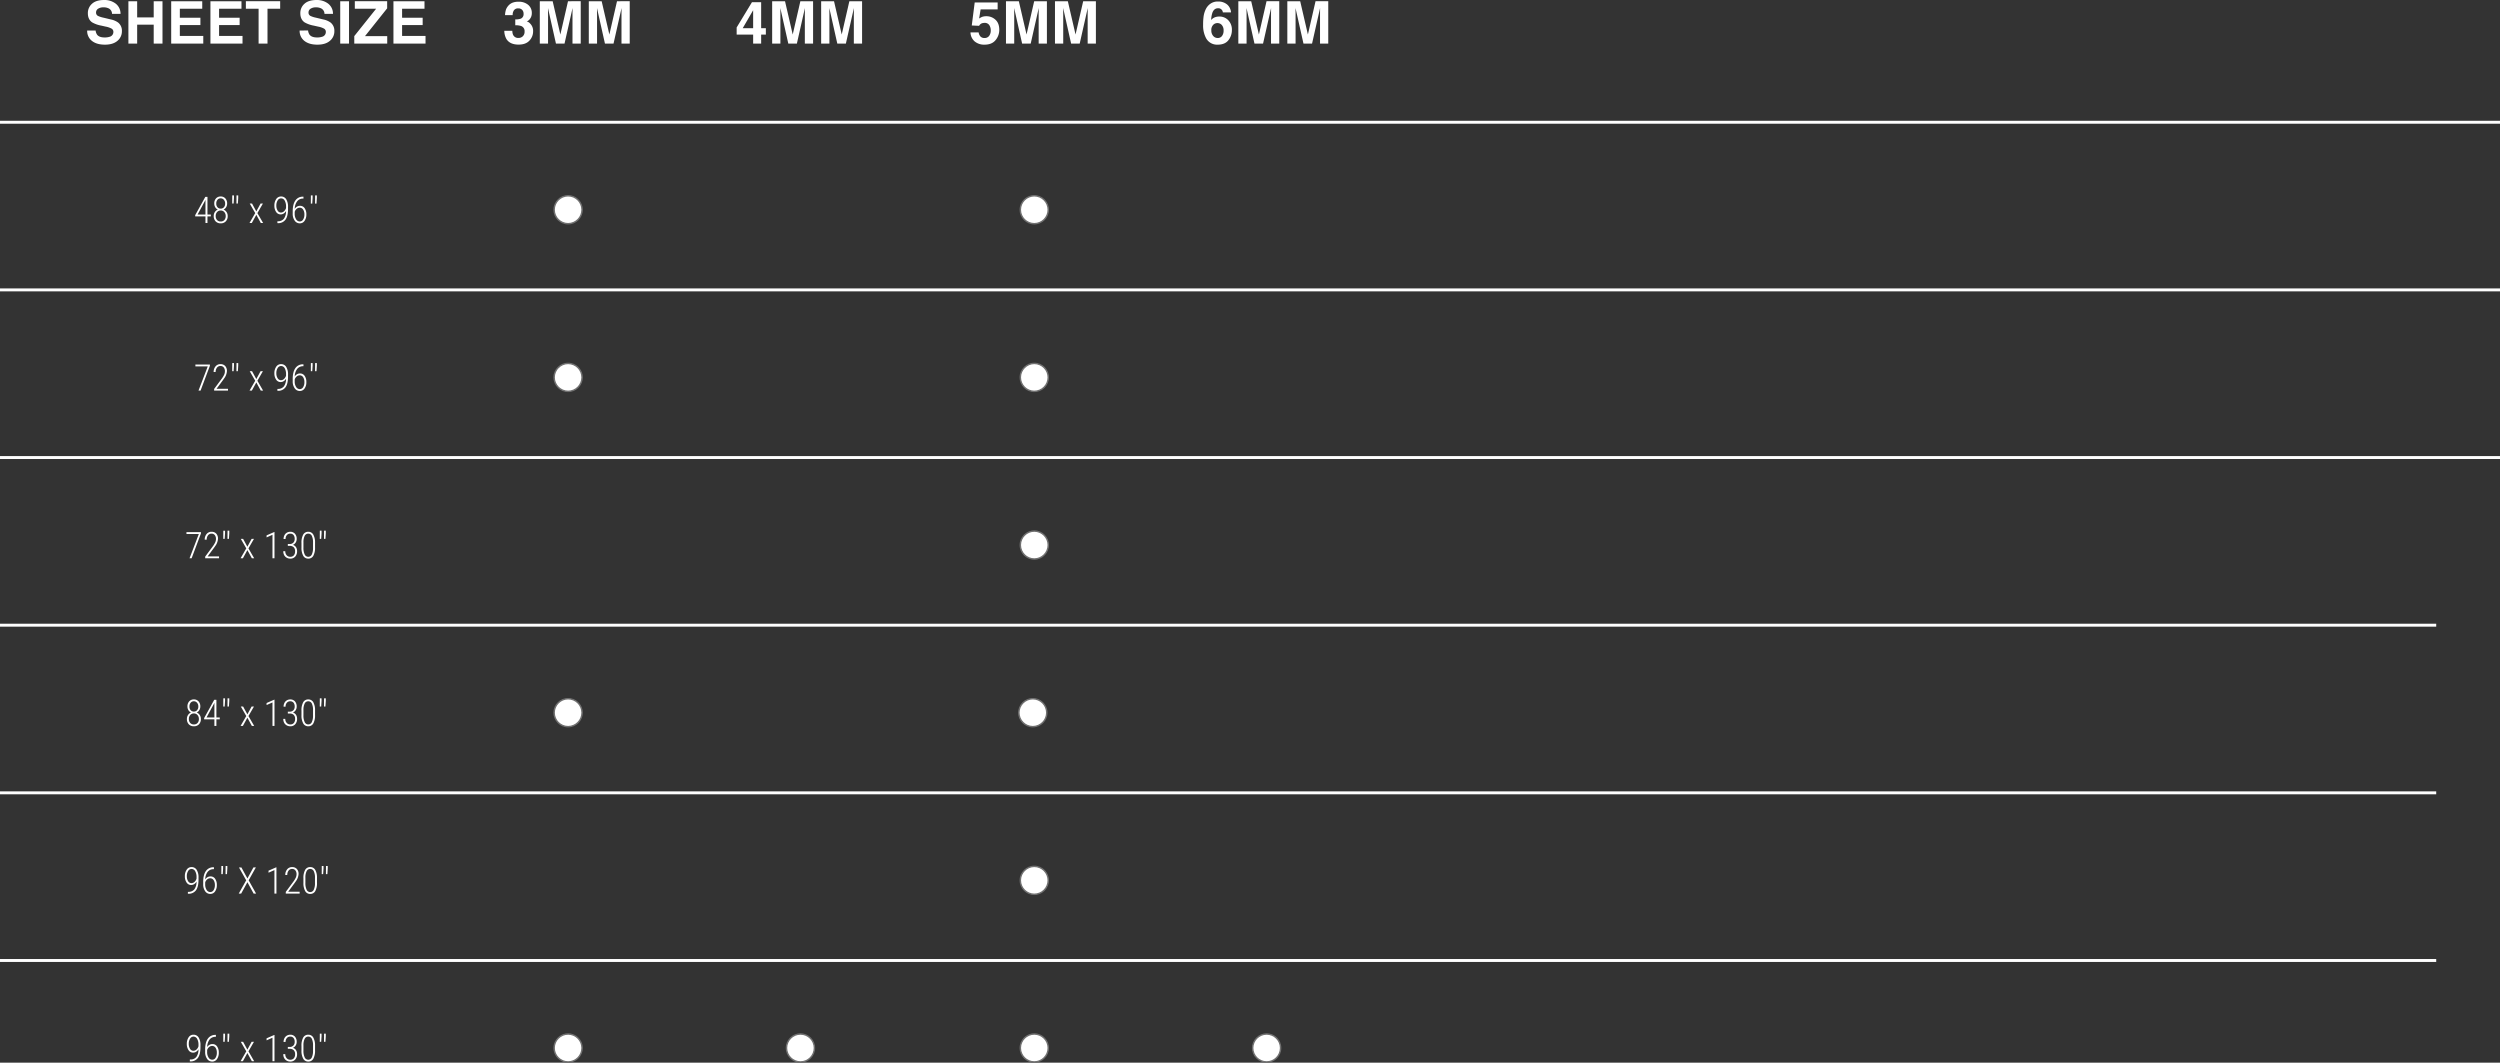 <svg xmlns="http://www.w3.org/2000/svg" width="1700" height="722.629" viewBox="0 0 1700 722.629">
  <rect x="0" y="0" width="1700" height="722.629" fill="#333333" stroke="none"/>
  <g id="Group_826" data-name="Group 826" transform="translate(-109.938 -291.871)">
    <path id="Path_1533" data-name="Path 1533" d="M-109.287-8.887a5.912,5.912,0,0,0,1.074,2.949q1.465,1.777,5.02,1.777a10.593,10.593,0,0,0,3.457-.469,3.341,3.341,0,0,0,2.52-3.34,2.464,2.464,0,0,0-1.25-2.207,13.442,13.442,0,0,0-3.926-1.348l-3.047-.684a19.254,19.254,0,0,1-6.211-2.207q-2.91-1.992-2.91-6.23a8.32,8.32,0,0,1,2.813-6.426q2.813-2.559,8.262-2.559a12.561,12.561,0,0,1,7.764,2.412,8.612,8.612,0,0,1,3.369,7h-5.781a4.13,4.13,0,0,0-2.266-3.691,7.6,7.6,0,0,0-3.5-.723,6.527,6.527,0,0,0-3.711.938,2.985,2.985,0,0,0-1.387,2.617,2.477,2.477,0,0,0,1.367,2.3,16.736,16.736,0,0,0,3.75,1.191l4.961,1.191a12.826,12.826,0,0,1,4.922,2.09,7.039,7.039,0,0,1,2.578,5.879,8.3,8.3,0,0,1-3.018,6.553Q-97.451.742-102.959.742q-5.625,0-8.848-2.568a8.535,8.535,0,0,1-3.223-7.061ZM-87,0V-28.789h5.957v10.977h11.25V-28.789h5.977V0h-5.977V-12.852h-11.25V0Zm50.215-23.691H-52.021v6.113h13.984v5H-52.021v7.4h15.938V0H-57.9V-28.789h21.113Zm26.68,0H-25.342v6.113h13.984v5H-25.342v7.4H-9.4V0H-31.221V-28.789h21.113Zm26.309-5.1v5.1H7.588V0H1.533V-23.691H-7.119v-5.1Zm18.984,19.9A5.912,5.912,0,0,0,36.26-5.937q1.465,1.777,5.02,1.777a10.594,10.594,0,0,0,3.457-.469,3.341,3.341,0,0,0,2.52-3.34,2.464,2.464,0,0,0-1.25-2.207,13.442,13.442,0,0,0-3.926-1.348l-3.047-.684a19.254,19.254,0,0,1-6.211-2.207q-2.91-1.992-2.91-6.23a8.32,8.32,0,0,1,2.813-6.426q2.813-2.559,8.262-2.559a12.561,12.561,0,0,1,7.764,2.412,8.612,8.612,0,0,1,3.369,7H46.338a4.13,4.13,0,0,0-2.266-3.691,7.6,7.6,0,0,0-3.5-.723,6.527,6.527,0,0,0-3.711.938,2.985,2.985,0,0,0-1.387,2.617,2.477,2.477,0,0,0,1.367,2.3,16.736,16.736,0,0,0,3.75,1.191l4.961,1.191a12.826,12.826,0,0,1,4.922,2.09,7.039,7.039,0,0,1,2.578,5.879,8.3,8.3,0,0,1-3.018,6.553Q47.021.742,41.514.742q-5.625,0-8.848-2.568a8.535,8.535,0,0,1-3.223-7.061ZM63.018,0H57.041V-28.789h5.977Zm3.574-5.078L81.455-23.691H66.963v-5.1H88.955v4.824L73.9-5.078h15.1V0h-22.4Zm47.754-18.613H99.111v6.113H113.1v5H99.111v7.4h15.938V0H93.232V-28.789h21.113Z" transform="translate(284.25 321.5)" fill="#fff"/>
    <path id="Path_1534" data-name="Path 1534" d="M-37.92-8.691a6.367,6.367,0,0,0,.547,2.813,3.747,3.747,0,0,0,3.691,2.051A4.091,4.091,0,0,0-30.82-4.951,4.173,4.173,0,0,0-29.6-8.184a3.641,3.641,0,0,0-2.266-3.73,11.5,11.5,0,0,0-4.062-.527v-3.984a10.54,10.54,0,0,0,3.789-.527,3.257,3.257,0,0,0,1.855-3.32,3.711,3.711,0,0,0-.947-2.637A3.466,3.466,0,0,0-33.9-23.926a3.374,3.374,0,0,0-2.9,1.25,5.3,5.3,0,0,0-.889,3.34h-5.2a13.969,13.969,0,0,1,.723-4,9.012,9.012,0,0,1,2.148-3.066,7.485,7.485,0,0,1,2.6-1.523,11.242,11.242,0,0,1,3.691-.527,9.824,9.824,0,0,1,6.553,2.1,6.993,6.993,0,0,1,2.49,5.635A6.229,6.229,0,0,1-26.162-16.5a5.069,5.069,0,0,1-1.953,1.465,4.017,4.017,0,0,1,2.188,1.309A6.988,6.988,0,0,1-23.8-8.34a9.079,9.079,0,0,1-2.49,6.318Q-28.779.7-33.662.7q-6.016,0-8.359-3.926a11.652,11.652,0,0,1-1.367-5.469Zm37.852-20.1H8.584V0H2.979V-19.473q0-.84.02-2.354t.02-2.334L-2.432,0h-5.84l-5.41-24.16q0,.82.02,2.334t.02,2.354V0h-5.605V-28.789h8.75L-5.264-6.152Zm33.32,0H41.9V0H36.3V-19.473q0-.84.02-2.354t.02-2.334L30.889,0h-5.84l-5.41-24.16q0,.82.02,2.334t.02,2.354V0H14.072V-28.789h8.75L28.057-6.152Z" transform="translate(496.25 321.5)" fill="#fff"/>
    <path id="Path_1535" data-name="Path 1535" d="M-23.525-6.094h-3.2V0h-5.449V-6.094H-43.389v-4.863l10.41-17.187h6.25v17.7h3.2Zm-8.652-4.355V-22.676l-7.09,12.227ZM-.068-28.789H8.584V0H2.979V-19.473q0-.84.02-2.354t.02-2.334L-2.432,0h-5.84l-5.41-24.16q0,.82.02,2.334t.02,2.354V0h-5.605V-28.789h8.75L-5.264-6.152Zm33.32,0H41.9V0H36.3V-19.473q0-.84.02-2.354t.02-2.334L30.889,0h-5.84l-5.41-24.16q0,.82.02,2.334t.02,2.354V0H14.072V-28.789h8.75L28.057-6.152Z" transform="translate(654.25 321.5)" fill="#fff"/>
    <path id="Path_1536" data-name="Path 1536" d="M-37.842-7.578a5.372,5.372,0,0,0,1.27,2.8,3.6,3.6,0,0,0,2.734.986,3.69,3.69,0,0,0,3.154-1.455A5.962,5.962,0,0,0-29.6-8.906a6.362,6.362,0,0,0-1.016-3.662,3.557,3.557,0,0,0-3.164-1.494,5.444,5.444,0,0,0-1.758.254A3.494,3.494,0,0,0-37.51-12.07l-5-.234,1.992-15.645h15.605v4.727H-36.494l-1.016,6.191A11.637,11.637,0,0,1-35.5-18.145a8.517,8.517,0,0,1,2.949-.449,8.859,8.859,0,0,1,6.133,2.363Q-23.8-13.867-23.8-9.355a10.786,10.786,0,0,1-2.52,7.012Q-28.838.742-33.857.742A10.013,10.013,0,0,1-40.5-1.426a8.423,8.423,0,0,1-2.891-6.152ZM-.068-28.789H8.584V0H2.979V-19.473q0-.84.02-2.354t.02-2.334L-2.432,0h-5.84l-5.41-24.16q0,.82.02,2.334t.02,2.354V0h-5.605V-28.789h8.75L-5.264-6.152Zm33.32,0H41.9V0H36.3V-19.473q0-.84.02-2.354t.02-2.334L30.889,0h-5.84l-5.41-24.16q0,.82.02,2.334t.02,2.354V0H14.072V-28.789h8.75L28.057-6.152Z" transform="translate(813.25 321.5)" fill="#fff"/>
    <path id="Path_1537" data-name="Path 1537" d="M-37.607-8.965a5.554,5.554,0,0,0,1.23,3.73,3.925,3.925,0,0,0,3.125,1.445,3.471,3.471,0,0,0,2.92-1.4,5.814,5.814,0,0,0,1.064-3.623,5.422,5.422,0,0,0-1.211-3.8,3.876,3.876,0,0,0-2.969-1.318,3.964,3.964,0,0,0-2.52.859A4.864,4.864,0,0,0-37.607-8.965Zm7.832-12.227a2.839,2.839,0,0,0-.527-1.5,3.056,3.056,0,0,0-2.715-1.328q-2.715,0-3.867,3.047a18.907,18.907,0,0,0-.859,4.961,6.247,6.247,0,0,1,2.4-1.8,8.106,8.106,0,0,1,3.125-.566,8.119,8.119,0,0,1,6.182,2.559,9.155,9.155,0,0,1,2.412,6.543,11.044,11.044,0,0,1-2.363,6.992Q-28.35.742-33.33.742A8.452,8.452,0,0,1-41.221-3.73a18.238,18.238,0,0,1-1.973-9.023,41.033,41.033,0,0,1,.273-5.273,16.126,16.126,0,0,1,1.895-6.016,9.693,9.693,0,0,1,3.174-3.3,8.56,8.56,0,0,1,4.7-1.25,9.3,9.3,0,0,1,6.289,2.021,7.687,7.687,0,0,1,2.637,5.381Zm29.707-7.6H8.584V0H2.979V-19.473q0-.84.02-2.354t.02-2.334L-2.432,0h-5.84l-5.41-24.16q0,.82.02,2.334t.02,2.354V0h-5.605V-28.789h8.75L-5.264-6.152Zm33.32,0H41.9V0H36.3V-19.473q0-.84.02-2.354t.02-2.334L30.889,0h-5.84l-5.41-24.16q0,.82.02,2.334t.02,2.354V0H14.072V-28.789h8.75L28.057-6.152Z" transform="translate(971.25 321.5)" fill="#fff"/>
    <path id="Path_1538" data-name="Path 1538" d="M0,0H1700" transform="translate(109.938 375)" fill="none" stroke="#fff" stroke-width="2"/>
    <path id="Path_1517" data-name="Path 1517" d="M0,0H1700" transform="translate(109.938 489)" fill="none" stroke="#fff" stroke-width="2"/>
    <path id="Path_1518" data-name="Path 1518" d="M0,0H1656.625" transform="translate(109.938 831)" fill="none" stroke="#fff" stroke-width="2"/>
    <path id="Path_1516" data-name="Path 1516" d="M0,0H1656.625" transform="translate(109.938 945)" fill="none" stroke="#fff" stroke-width="2"/>
    <path id="Path_1519" data-name="Path 1519" d="M0,0H1656.625" transform="translate(109.938 717)" fill="none" stroke="#fff" stroke-width="2"/>
    <path id="Path_1520" data-name="Path 1520" d="M0,0H1700" transform="translate(109.938 603)" fill="none" stroke="#fff" stroke-width="2"/>
    <path id="Path_1539" data-name="Path 1539" d="M-33.24-5.737h2.283v1.27H-33.24V0h-1.355V-4.468h-6.982v-.867L-34.7-17.773h1.465Zm-6.714,0h5.359v-9.985l-.488.989ZM-19.861-13.2a4.656,4.656,0,0,1-.653,2.435A4.164,4.164,0,0,1-22.29-9.119a4.48,4.48,0,0,1,2.069,1.733,4.848,4.848,0,0,1,.751,2.673,4.983,4.983,0,0,1-1.3,3.6A4.558,4.558,0,0,1-24.219.244,4.58,4.58,0,0,1-27.686-1.1a4.992,4.992,0,0,1-1.294-3.607A4.891,4.891,0,0,1-28.241-7.4a4.451,4.451,0,0,1,2.032-1.721,4.11,4.11,0,0,1-1.764-1.63,4.705,4.705,0,0,1-.641-2.448,5,5,0,0,1,1.2-3.516,4.1,4.1,0,0,1,3.174-1.306A4.093,4.093,0,0,1-21.057-16.7,5.014,5.014,0,0,1-19.861-13.2Zm-.977,8.484A3.871,3.871,0,0,0-21.8-7.428a3.163,3.163,0,0,0-2.441-1.056,3.17,3.17,0,0,0-2.435,1.038,3.871,3.871,0,0,0-.958,2.734,3.827,3.827,0,0,0,.922,2.7,3.227,3.227,0,0,0,2.5,1,3.182,3.182,0,0,0,2.46-1A3.827,3.827,0,0,0-20.837-4.712Zm-.378-8.5a3.762,3.762,0,0,0-.861-2.533,2.73,2.73,0,0,0-2.167-1.007,2.71,2.71,0,0,0-2.179.977,3.841,3.841,0,0,0-.824,2.563,3.6,3.6,0,0,0,.848,2.527,2.806,2.806,0,0,0,2.167.928,2.781,2.781,0,0,0,2.167-.946A3.616,3.616,0,0,0-21.216-13.208Zm6.018-3.833-.244,3.845h-.977l.037-5.554H-15.2Zm2.881,0-.244,3.845h-.989l.049-5.554h1.184ZM-.024-7.874l2.893-5.334h1.6L.72-6.726,4.614,0H3.027L-.012-5.554-3.064,0H-4.651L-.769-6.726-4.5-13.208h1.587ZM20.19-8.105a4.842,4.842,0,0,1-1.6,1.678,3.8,3.8,0,0,1-2.051.6A3.626,3.626,0,0,1,13.452-7.5a7.244,7.244,0,0,1-1.184-4.285,7.6,7.6,0,0,1,1.239-4.474,3.836,3.836,0,0,1,3.29-1.764,3.979,3.979,0,0,1,3.5,1.868,9.5,9.5,0,0,1,1.251,5.31v1.318q0,4.858-1.7,7.233A6.007,6.007,0,0,1,14.685.122h-.366l.012-1.294h.391a4.943,4.943,0,0,0,4.01-1.74A8.53,8.53,0,0,0,20.19-8.105Zm-3.467,1a3.089,3.089,0,0,0,2.094-.836,4.839,4.839,0,0,0,1.385-2.24v-.891a7.97,7.97,0,0,0-.922-4.144,2.791,2.791,0,0,0-2.472-1.52A2.678,2.678,0,0,0,14.5-15.344a6.313,6.313,0,0,0-.9,3.5,6.151,6.151,0,0,0,.867,3.387A2.6,2.6,0,0,0,16.724-7.1ZM32.043-17.9v1.306h-.208a5,5,0,0,0-4.071,1.831,8.667,8.667,0,0,0-1.654,5.139,4.425,4.425,0,0,1,1.55-1.52,4.055,4.055,0,0,1,2.051-.531,3.668,3.668,0,0,1,3.131,1.617,7.071,7.071,0,0,1,1.166,4.23,7.229,7.229,0,0,1-1.233,4.395A3.824,3.824,0,0,1,29.553.244a4.131,4.131,0,0,1-3.479-1.831A7.942,7.942,0,0,1,24.731-6.4v-1.44q0-4.9,1.807-7.452A6.082,6.082,0,0,1,31.726-17.9Zm-2.551,7.507a3.2,3.2,0,0,0-2.118.824,3.916,3.916,0,0,0-1.288,2.032v1.27a6.668,6.668,0,0,0,.977,3.778,2.908,2.908,0,0,0,2.49,1.459,2.6,2.6,0,0,0,2.258-1.331,6.131,6.131,0,0,0,.867-3.406,5.883,5.883,0,0,0-.861-3.357A2.675,2.675,0,0,0,29.492-10.388Zm8.777-6.653L38.025-13.2h-.977l.037-5.554h1.184Zm2.881,0L40.906-13.2h-.989l.049-5.554H41.15Z" transform="translate(284.25 443.5)" fill="#fff"/>
    <path id="Path_1540" data-name="Path 1540" d="M-31.58-16.919-37.927,0h-1.416l6.311-16.5h-8.411v-1.27h9.863ZM-19.275,0H-28.7V-1.147l5.054-6.824a16.469,16.469,0,0,0,1.77-2.893,5.594,5.594,0,0,0,.5-2.246,4.084,4.084,0,0,0-.8-2.655,2.7,2.7,0,0,0-2.216-.983,2.879,2.879,0,0,0-2.393,1.141,4.671,4.671,0,0,0-.891,2.96h-1.355a5.774,5.774,0,0,1,1.282-3.845,4.173,4.173,0,0,1,3.357-1.526,4.188,4.188,0,0,1,3.21,1.263A4.931,4.931,0,0,1-20-13.245a9.35,9.35,0,0,1-1.929,4.993l-.781,1.123-4.346,5.872h7.776ZM-15.2-17.041l-.244,3.845h-.977l.037-5.554H-15.2Zm2.881,0-.244,3.845h-.989l.049-5.554h1.184ZM-.024-7.874l2.893-5.334h1.6L.72-6.726,4.614,0H3.027L-.012-5.554-3.064,0H-4.651L-.769-6.726-4.5-13.208h1.587ZM20.19-8.105a4.842,4.842,0,0,1-1.6,1.678,3.8,3.8,0,0,1-2.051.6A3.626,3.626,0,0,1,13.452-7.5a7.244,7.244,0,0,1-1.184-4.285,7.6,7.6,0,0,1,1.239-4.474,3.836,3.836,0,0,1,3.29-1.764,3.979,3.979,0,0,1,3.5,1.868,9.5,9.5,0,0,1,1.251,5.31v1.318q0,4.858-1.7,7.233A6.007,6.007,0,0,1,14.685.122h-.366l.012-1.294h.391a4.943,4.943,0,0,0,4.01-1.74A8.53,8.53,0,0,0,20.19-8.105Zm-3.467,1a3.089,3.089,0,0,0,2.094-.836,4.839,4.839,0,0,0,1.385-2.24v-.891a7.97,7.97,0,0,0-.922-4.144,2.791,2.791,0,0,0-2.472-1.52A2.678,2.678,0,0,0,14.5-15.344a6.313,6.313,0,0,0-.9,3.5,6.151,6.151,0,0,0,.867,3.387A2.6,2.6,0,0,0,16.724-7.1ZM32.043-17.9v1.306h-.208a5,5,0,0,0-4.071,1.831,8.667,8.667,0,0,0-1.654,5.139,4.425,4.425,0,0,1,1.55-1.52,4.055,4.055,0,0,1,2.051-.531,3.668,3.668,0,0,1,3.131,1.617,7.071,7.071,0,0,1,1.166,4.23,7.229,7.229,0,0,1-1.233,4.395A3.824,3.824,0,0,1,29.553.244a4.131,4.131,0,0,1-3.479-1.831A7.942,7.942,0,0,1,24.731-6.4v-1.44q0-4.9,1.807-7.452A6.082,6.082,0,0,1,31.726-17.9Zm-2.551,7.507a3.2,3.2,0,0,0-2.118.824,3.916,3.916,0,0,0-1.288,2.032v1.27a6.668,6.668,0,0,0,.977,3.778,2.908,2.908,0,0,0,2.49,1.459,2.6,2.6,0,0,0,2.258-1.331,6.131,6.131,0,0,0,.867-3.406,5.883,5.883,0,0,0-.861-3.357A2.675,2.675,0,0,0,29.492-10.388Zm8.777-6.653L38.025-13.2h-.977l.037-5.554h1.184Zm2.881,0L40.906-13.2h-.989l.049-5.554H41.15Z" transform="translate(284.25 557.5)" fill="#fff"/>
    <path id="Path_1541" data-name="Path 1541" d="M-38.1-13.2a4.656,4.656,0,0,1-.653,2.435,4.164,4.164,0,0,1-1.776,1.642,4.48,4.48,0,0,1,2.069,1.733,4.848,4.848,0,0,1,.751,2.673,4.983,4.983,0,0,1-1.3,3.6A4.558,4.558,0,0,1-42.456.244,4.58,4.58,0,0,1-45.923-1.1a4.992,4.992,0,0,1-1.294-3.607A4.891,4.891,0,0,1-46.478-7.4a4.451,4.451,0,0,1,2.032-1.721,4.11,4.11,0,0,1-1.764-1.63,4.705,4.705,0,0,1-.641-2.448,5,5,0,0,1,1.2-3.516,4.1,4.1,0,0,1,3.174-1.306A4.093,4.093,0,0,1-39.294-16.7,5.013,5.013,0,0,1-38.1-13.2Zm-.977,8.484a3.871,3.871,0,0,0-.964-2.716A3.163,3.163,0,0,0-42.48-8.484a3.17,3.17,0,0,0-2.435,1.038,3.871,3.871,0,0,0-.958,2.734,3.827,3.827,0,0,0,.922,2.7,3.227,3.227,0,0,0,2.5,1,3.182,3.182,0,0,0,2.46-1A3.827,3.827,0,0,0-39.075-4.712Zm-.378-8.5a3.762,3.762,0,0,0-.861-2.533,2.73,2.73,0,0,0-2.167-1.007,2.71,2.71,0,0,0-2.179.977,3.841,3.841,0,0,0-.824,2.563,3.6,3.6,0,0,0,.848,2.527,2.806,2.806,0,0,0,2.167.928A2.781,2.781,0,0,0-40.3-10.7,3.616,3.616,0,0,0-39.453-13.208Zm12.292,7.471h2.283v1.27h-2.283V0h-1.355V-4.468H-35.5v-.867l6.873-12.439h1.465Zm-6.714,0h5.359v-9.985l-.488.989Zm12.6-11.3-.244,3.845H-22.5l.037-5.554h1.184Zm2.881,0L-18.64-13.2h-.989l.049-5.554H-18.4ZM-6.1-7.874l2.893-5.334h1.6L-5.359-6.726-1.465,0H-3.052l-3.04-5.554L-9.143,0H-10.73l3.882-6.726-3.735-6.482H-9ZM12.341,0H10.974V-15.979L6.958-14.185v-1.392l5.151-2.258h.232Zm9.07-9.692h1.331a3.277,3.277,0,0,0,2.411-.946,3.4,3.4,0,0,0,.922-2.5,4.035,4.035,0,0,0-.793-2.667,2.769,2.769,0,0,0-2.246-.946,2.883,2.883,0,0,0-2.289,1.007,3.873,3.873,0,0,0-.873,2.631H18.518a5.457,5.457,0,0,1,.568-2.509A4.3,4.3,0,0,1,20.7-17.377a4.387,4.387,0,0,1,2.332-.641,4.136,4.136,0,0,1,3.2,1.3,5.163,5.163,0,0,1,1.2,3.632,4.336,4.336,0,0,1-.69,2.393A4.147,4.147,0,0,1,24.89-9.106a3.836,3.836,0,0,1,2.075,1.544A4.831,4.831,0,0,1,27.7-4.834a5.248,5.248,0,0,1-1.27,3.7A4.345,4.345,0,0,1,23.071.244,4.871,4.871,0,0,1,20.63-.385a4.314,4.314,0,0,1-1.715-1.764,5.584,5.584,0,0,1-.6-2.661h1.355a3.962,3.962,0,0,0,.946,2.728,3.132,3.132,0,0,0,2.46,1.068,3.054,3.054,0,0,0,2.411-.97,4.093,4.093,0,0,0,.861-2.8,3.673,3.673,0,0,0-.922-2.692,3.656,3.656,0,0,0-2.692-.946H21.411ZM39.917-7.422A11.293,11.293,0,0,1,38.751-1.7,3.766,3.766,0,0,1,35.315.244a3.776,3.776,0,0,1-3.424-1.935,10.98,10.98,0,0,1-1.2-5.585V-10.4a11.233,11.233,0,0,1,1.16-5.664,3.758,3.758,0,0,1,3.442-1.953,3.782,3.782,0,0,1,3.418,1.886,10.729,10.729,0,0,1,1.208,5.5ZM38.55-10.6a10.226,10.226,0,0,0-.812-4.6,2.615,2.615,0,0,0-2.448-1.55,2.607,2.607,0,0,0-2.4,1.483,9.573,9.573,0,0,0-.861,4.413v3.6a10.286,10.286,0,0,0,.836,4.608,2.64,2.64,0,0,0,2.448,1.63A2.589,2.589,0,0,0,37.7-2.557a10.061,10.061,0,0,0,.848-4.535Zm5.8-6.445L44.1-13.2h-.977l.037-5.554h1.184Zm2.881,0L46.985-13.2H46l.049-5.554h1.184Z" transform="translate(284.25 785.5)" fill="#fff"/>
    <path id="Path_1542" data-name="Path 1542" d="M-40.68-8.105a4.842,4.842,0,0,1-1.6,1.678,3.8,3.8,0,0,1-2.051.6A3.626,3.626,0,0,1-47.418-7.5,7.244,7.244,0,0,1-48.6-11.78a7.6,7.6,0,0,1,1.239-4.474,3.836,3.836,0,0,1,3.29-1.764,3.979,3.979,0,0,1,3.5,1.868,9.5,9.5,0,0,1,1.251,5.31v1.318q0,4.858-1.7,7.233A6.007,6.007,0,0,1-46.185.122h-.366l.012-1.294h.391a4.943,4.943,0,0,0,4.01-1.74A8.53,8.53,0,0,0-40.68-8.105Zm-3.467,1a3.089,3.089,0,0,0,2.094-.836,4.839,4.839,0,0,0,1.385-2.24v-.891a7.97,7.97,0,0,0-.922-4.144,2.791,2.791,0,0,0-2.472-1.52,2.678,2.678,0,0,0-2.307,1.392,6.313,6.313,0,0,0-.9,3.5,6.151,6.151,0,0,0,.867,3.387A2.6,2.6,0,0,0-44.147-7.1ZM-28.827-17.9v1.306h-.208a5,5,0,0,0-4.071,1.831A8.667,8.667,0,0,0-34.76-9.619a4.425,4.425,0,0,1,1.55-1.52,4.055,4.055,0,0,1,2.051-.531,3.668,3.668,0,0,1,3.131,1.617,7.071,7.071,0,0,1,1.166,4.23,7.229,7.229,0,0,1-1.233,4.395A3.824,3.824,0,0,1-31.317.244,4.131,4.131,0,0,1-34.8-1.587,7.942,7.942,0,0,1-36.139-6.4v-1.44q0-4.9,1.807-7.452A6.082,6.082,0,0,1-29.144-17.9Zm-2.551,7.507a3.2,3.2,0,0,0-2.118.824,3.916,3.916,0,0,0-1.288,2.032v1.27a6.668,6.668,0,0,0,.977,3.778,2.908,2.908,0,0,0,2.49,1.459,2.6,2.6,0,0,0,2.258-1.331,6.131,6.131,0,0,0,.867-3.406,5.883,5.883,0,0,0-.861-3.357A2.675,2.675,0,0,0-31.378-10.388Zm8.777-6.653-.244,3.845h-.977l.037-5.554H-22.6Zm2.881,0-.244,3.845h-.989l.049-5.554h1.184Zm13.647,6.763,4.089-7.5h1.66l-4.9,8.765L-.177,0H-1.849L-6.073-7.727-10.309,0h-1.66L-6.9-9.009l-4.919-8.765h1.66ZM13.666,0H12.3V-15.979L8.282-14.185v-1.392l5.151-2.258h.232ZM29.437,0H20.013V-1.147l5.054-6.824a16.469,16.469,0,0,0,1.77-2.893,5.594,5.594,0,0,0,.5-2.246,4.084,4.084,0,0,0-.8-2.655,2.7,2.7,0,0,0-2.216-.983,2.879,2.879,0,0,0-2.393,1.141,4.671,4.671,0,0,0-.891,2.96H19.684a5.774,5.774,0,0,1,1.282-3.845,4.173,4.173,0,0,1,3.357-1.526,4.188,4.188,0,0,1,3.21,1.263,4.931,4.931,0,0,1,1.184,3.51,9.35,9.35,0,0,1-1.929,4.993l-.781,1.123L21.661-1.257h7.776Zm11.8-7.422A11.293,11.293,0,0,1,40.076-1.7,3.766,3.766,0,0,1,36.639.244a3.776,3.776,0,0,1-3.424-1.935,10.98,10.98,0,0,1-1.2-5.585V-10.4a11.233,11.233,0,0,1,1.16-5.664,3.758,3.758,0,0,1,3.442-1.953,3.782,3.782,0,0,1,3.418,1.886,10.729,10.729,0,0,1,1.208,5.5ZM39.874-10.6a10.226,10.226,0,0,0-.812-4.6,2.615,2.615,0,0,0-2.448-1.55,2.607,2.607,0,0,0-2.4,1.483,9.573,9.573,0,0,0-.861,4.413v3.6a10.286,10.286,0,0,0,.836,4.608,2.64,2.64,0,0,0,2.448,1.63,2.589,2.589,0,0,0,2.386-1.544,10.061,10.061,0,0,0,.848-4.535Zm5.8-6.445L45.428-13.2h-.977l.037-5.554h1.184Zm2.881,0L48.309-13.2h-.989l.049-5.554h1.184Z" transform="translate(284.25 899.5)" fill="#fff"/>
    <path id="Path_1543" data-name="Path 1543" d="M-39.355-8.105a4.842,4.842,0,0,1-1.6,1.678,3.8,3.8,0,0,1-2.051.6A3.626,3.626,0,0,1-46.094-7.5a7.244,7.244,0,0,1-1.184-4.285,7.6,7.6,0,0,1,1.239-4.474,3.836,3.836,0,0,1,3.29-1.764,3.979,3.979,0,0,1,3.5,1.868A9.5,9.5,0,0,1-38-10.84v1.318q0,4.858-1.7,7.233A6.007,6.007,0,0,1-44.861.122h-.366l.012-1.294h.391a4.943,4.943,0,0,0,4.01-1.74A8.53,8.53,0,0,0-39.355-8.105Zm-3.467,1a3.089,3.089,0,0,0,2.094-.836,4.839,4.839,0,0,0,1.385-2.24v-.891a7.97,7.97,0,0,0-.922-4.144,2.791,2.791,0,0,0-2.472-1.52,2.678,2.678,0,0,0-2.307,1.392,6.313,6.313,0,0,0-.9,3.5,6.151,6.151,0,0,0,.867,3.387A2.6,2.6,0,0,0-42.822-7.1ZM-27.5-17.9v1.306h-.208a5,5,0,0,0-4.071,1.831,8.667,8.667,0,0,0-1.654,5.139,4.425,4.425,0,0,1,1.55-1.52,4.055,4.055,0,0,1,2.051-.531A3.668,3.668,0,0,1-26.7-10.052a7.071,7.071,0,0,1,1.166,4.23A7.229,7.229,0,0,1-26.77-1.428,3.824,3.824,0,0,1-29.993.244a4.131,4.131,0,0,1-3.479-1.831A7.942,7.942,0,0,1-34.814-6.4v-1.44q0-4.9,1.807-7.452A6.082,6.082,0,0,1-27.82-17.9Zm-2.551,7.507a3.2,3.2,0,0,0-2.118.824,3.916,3.916,0,0,0-1.288,2.032v1.27a6.668,6.668,0,0,0,.977,3.778,2.908,2.908,0,0,0,2.49,1.459,2.6,2.6,0,0,0,2.258-1.331,6.131,6.131,0,0,0,.867-3.406,5.883,5.883,0,0,0-.861-3.357A2.675,2.675,0,0,0-30.054-10.388Zm8.777-6.653-.244,3.845H-22.5l.037-5.554h1.184Zm2.881,0L-18.64-13.2h-.989l.049-5.554H-18.4ZM-6.1-7.874l2.893-5.334h1.6L-5.359-6.726-1.465,0H-3.052l-3.04-5.554L-9.143,0H-10.73l3.882-6.726-3.735-6.482H-9ZM12.341,0H10.974V-15.979L6.958-14.185v-1.392l5.151-2.258h.232Zm9.07-9.692h1.331a3.277,3.277,0,0,0,2.411-.946,3.4,3.4,0,0,0,.922-2.5,4.035,4.035,0,0,0-.793-2.667,2.769,2.769,0,0,0-2.246-.946,2.883,2.883,0,0,0-2.289,1.007,3.873,3.873,0,0,0-.873,2.631H18.518a5.457,5.457,0,0,1,.568-2.509A4.3,4.3,0,0,1,20.7-17.377a4.387,4.387,0,0,1,2.332-.641,4.136,4.136,0,0,1,3.2,1.3,5.163,5.163,0,0,1,1.2,3.632,4.336,4.336,0,0,1-.69,2.393A4.147,4.147,0,0,1,24.89-9.106a3.836,3.836,0,0,1,2.075,1.544A4.831,4.831,0,0,1,27.7-4.834a5.248,5.248,0,0,1-1.27,3.7A4.345,4.345,0,0,1,23.071.244,4.871,4.871,0,0,1,20.63-.385a4.314,4.314,0,0,1-1.715-1.764,5.584,5.584,0,0,1-.6-2.661h1.355a3.962,3.962,0,0,0,.946,2.728,3.132,3.132,0,0,0,2.46,1.068,3.054,3.054,0,0,0,2.411-.97,4.093,4.093,0,0,0,.861-2.8,3.673,3.673,0,0,0-.922-2.692,3.656,3.656,0,0,0-2.692-.946H21.411ZM39.917-7.422A11.293,11.293,0,0,1,38.751-1.7,3.766,3.766,0,0,1,35.315.244a3.776,3.776,0,0,1-3.424-1.935,10.98,10.98,0,0,1-1.2-5.585V-10.4a11.233,11.233,0,0,1,1.16-5.664,3.758,3.758,0,0,1,3.442-1.953,3.782,3.782,0,0,1,3.418,1.886,10.729,10.729,0,0,1,1.208,5.5ZM38.55-10.6a10.226,10.226,0,0,0-.812-4.6,2.615,2.615,0,0,0-2.448-1.55,2.607,2.607,0,0,0-2.4,1.483,9.573,9.573,0,0,0-.861,4.413v3.6a10.286,10.286,0,0,0,.836,4.608,2.64,2.64,0,0,0,2.448,1.63A2.589,2.589,0,0,0,37.7-2.557a10.061,10.061,0,0,0,.848-4.535Zm5.8-6.445L44.1-13.2h-.977l.037-5.554h1.184Zm2.881,0L46.985-13.2H46l.049-5.554h1.184Z" transform="translate(284.25 1013.5)" fill="#fff"/>
    <path id="Path_1544" data-name="Path 1544" d="M-37.659-16.919-44.006,0h-1.416l6.311-16.5h-8.411v-1.27h9.863ZM-25.354,0h-9.424V-1.147l5.054-6.824a16.469,16.469,0,0,0,1.77-2.893,5.594,5.594,0,0,0,.5-2.246,4.084,4.084,0,0,0-.8-2.655,2.7,2.7,0,0,0-2.216-.983,2.879,2.879,0,0,0-2.393,1.141,4.671,4.671,0,0,0-.891,2.96h-1.355a5.774,5.774,0,0,1,1.282-3.845,4.173,4.173,0,0,1,3.357-1.526,4.188,4.188,0,0,1,3.21,1.263,4.931,4.931,0,0,1,1.184,3.51A9.35,9.35,0,0,1-28-8.252l-.781,1.123L-33.13-1.257h7.776Zm4.077-17.041-.244,3.845H-22.5l.037-5.554h1.184Zm2.881,0L-18.64-13.2h-.989l.049-5.554H-18.4ZM-6.1-7.874l2.893-5.334h1.6L-5.359-6.726-1.465,0H-3.052l-3.04-5.554L-9.143,0H-10.73l3.882-6.726-3.735-6.482H-9ZM12.341,0H10.974V-15.979L6.958-14.185v-1.392l5.151-2.258h.232Zm9.07-9.692h1.331a3.277,3.277,0,0,0,2.411-.946,3.4,3.4,0,0,0,.922-2.5,4.035,4.035,0,0,0-.793-2.667,2.769,2.769,0,0,0-2.246-.946,2.883,2.883,0,0,0-2.289,1.007,3.873,3.873,0,0,0-.873,2.631H18.518a5.457,5.457,0,0,1,.568-2.509A4.3,4.3,0,0,1,20.7-17.377a4.387,4.387,0,0,1,2.332-.641,4.136,4.136,0,0,1,3.2,1.3,5.163,5.163,0,0,1,1.2,3.632,4.336,4.336,0,0,1-.69,2.393A4.147,4.147,0,0,1,24.89-9.106a3.836,3.836,0,0,1,2.075,1.544A4.831,4.831,0,0,1,27.7-4.834a5.248,5.248,0,0,1-1.27,3.7A4.345,4.345,0,0,1,23.071.244,4.871,4.871,0,0,1,20.63-.385a4.314,4.314,0,0,1-1.715-1.764,5.584,5.584,0,0,1-.6-2.661h1.355a3.962,3.962,0,0,0,.946,2.728,3.132,3.132,0,0,0,2.46,1.068,3.054,3.054,0,0,0,2.411-.97,4.093,4.093,0,0,0,.861-2.8,3.673,3.673,0,0,0-.922-2.692,3.656,3.656,0,0,0-2.692-.946H21.411ZM39.917-7.422A11.293,11.293,0,0,1,38.751-1.7,3.766,3.766,0,0,1,35.315.244a3.776,3.776,0,0,1-3.424-1.935,10.98,10.98,0,0,1-1.2-5.585V-10.4a11.233,11.233,0,0,1,1.16-5.664,3.758,3.758,0,0,1,3.442-1.953,3.782,3.782,0,0,1,3.418,1.886,10.729,10.729,0,0,1,1.208,5.5ZM38.55-10.6a10.226,10.226,0,0,0-.812-4.6,2.615,2.615,0,0,0-2.448-1.55,2.607,2.607,0,0,0-2.4,1.483,9.573,9.573,0,0,0-.861,4.413v3.6a10.286,10.286,0,0,0,.836,4.608,2.64,2.64,0,0,0,2.448,1.63A2.589,2.589,0,0,0,37.7-2.557a10.061,10.061,0,0,0,.848-4.535Zm5.8-6.445L44.1-13.2h-.977l.037-5.554h1.184Zm2.881,0L46.985-13.2H46l.049-5.554h1.184Z" transform="translate(284.25 671.5)" fill="#fff"/>
    <g id="Path_1521" data-name="Path 1521" transform="translate(486.25 424.5)" fill="#fff">
      <path d="M 10 19.5 C 4.762 19.5 0.5 15.238 0.5 10 C 0.5 4.762 4.762 0.5 10 0.5 C 15.238 0.5 19.5 4.762 19.5 10 C 19.5 15.238 15.238 19.5 10 19.5 Z" stroke="none"/>
      <path d="M 10 1 C 5.037 1 1 5.037 1 10 C 1 14.963 5.037 19 10 19 C 14.963 19 19 14.963 19 10 C 19 5.037 14.963 1 10 1 M 10 0 C 15.523 0 20 4.477 20 10 C 20 15.523 15.523 20 10 20 C 4.477 20 0 15.523 0 10 C 0 4.477 4.477 0 10 0 Z" stroke="none" fill="#707070"/>
    </g>
    <g id="Path_1522" data-name="Path 1522" transform="translate(803.25 424.5)" fill="#fff">
      <path d="M 10 19.5 C 4.762 19.5 0.5 15.238 0.5 10 C 0.5 4.762 4.762 0.5 10 0.5 C 15.238 0.5 19.5 4.762 19.5 10 C 19.5 15.238 15.238 19.5 10 19.5 Z" stroke="none"/>
      <path d="M 10 1 C 5.037 1 1 5.037 1 10 C 1 14.963 5.037 19 10 19 C 14.963 19 19 14.963 19 10 C 19 5.037 14.963 1 10 1 M 10 0 C 15.523 0 20 4.477 20 10 C 20 15.523 15.523 20 10 20 C 4.477 20 0 15.523 0 10 C 0 4.477 4.477 0 10 0 Z" stroke="none" fill="#707070"/>
    </g>
    <g id="Path_1523" data-name="Path 1523" transform="translate(644.25 994.5)" fill="#fff">
      <path d="M 10 19.5 C 4.762 19.5 0.5 15.238 0.5 10 C 0.5 4.762 4.762 0.5 10 0.5 C 15.238 0.5 19.5 4.762 19.5 10 C 19.5 15.238 15.238 19.5 10 19.5 Z" stroke="none"/>
      <path d="M 10 1 C 5.037 1 1 5.037 1 10 C 1 14.963 5.037 19 10 19 C 14.963 19 19 14.963 19 10 C 19 5.037 14.963 1 10 1 M 10 0 C 15.523 0 20 4.477 20 10 C 20 15.523 15.523 20 10 20 C 4.477 20 0 15.523 0 10 C 0 4.477 4.477 0 10 0 Z" stroke="none" fill="#707070"/>
    </g>
    <g id="Path_1524" data-name="Path 1524" transform="translate(486.25 994.5)" fill="#fff">
      <path d="M 10 19.5 C 4.762 19.5 0.5 15.238 0.5 10 C 0.5 4.762 4.762 0.5 10 0.5 C 15.238 0.5 19.5 4.762 19.5 10 C 19.5 15.238 15.238 19.5 10 19.5 Z" stroke="none"/>
      <path d="M 10 1 C 5.037 1 1 5.037 1 10 C 1 14.963 5.037 19 10 19 C 14.963 19 19 14.963 19 10 C 19 5.037 14.963 1 10 1 M 10 0 C 15.523 0 20 4.477 20 10 C 20 15.523 15.523 20 10 20 C 4.477 20 0 15.523 0 10 C 0 4.477 4.477 0 10 0 Z" stroke="none" fill="#707070"/>
    </g>
    <g id="Path_1525" data-name="Path 1525" transform="translate(803.25 652.5)" fill="#fff">
      <path d="M 10 19.5 C 4.762 19.5 0.5 15.238 0.5 10 C 0.5 4.762 4.762 0.5 10 0.5 C 15.238 0.5 19.5 4.762 19.5 10 C 19.5 15.238 15.238 19.5 10 19.5 Z" stroke="none"/>
      <path d="M 10 1 C 5.037 1 1 5.037 1 10 C 1 14.963 5.037 19 10 19 C 14.963 19 19 14.963 19 10 C 19 5.037 14.963 1 10 1 M 10 0 C 15.523 0 20 4.477 20 10 C 20 15.523 15.523 20 10 20 C 4.477 20 0 15.523 0 10 C 0 4.477 4.477 0 10 0 Z" stroke="none" fill="#707070"/>
    </g>
    <g id="Path_1526" data-name="Path 1526" transform="translate(486.25 538.5)" fill="#fff">
      <path d="M 10 19.5 C 4.762 19.5 0.5 15.238 0.5 10 C 0.5 4.762 4.762 0.5 10 0.5 C 15.238 0.5 19.5 4.762 19.5 10 C 19.5 15.238 15.238 19.5 10 19.5 Z" stroke="none"/>
      <path d="M 10 1 C 5.037 1 1 5.037 1 10 C 1 14.963 5.037 19 10 19 C 14.963 19 19 14.963 19 10 C 19 5.037 14.963 1 10 1 M 10 0 C 15.523 0 20 4.477 20 10 C 20 15.523 15.523 20 10 20 C 4.477 20 0 15.523 0 10 C 0 4.477 4.477 0 10 0 Z" stroke="none" fill="#707070"/>
    </g>
    <g id="Path_1527" data-name="Path 1527" transform="translate(803.25 538.5)" fill="#fff">
      <path d="M 10 19.5 C 4.762 19.5 0.5 15.238 0.5 10 C 0.5 4.762 4.762 0.5 10 0.5 C 15.238 0.5 19.5 4.762 19.5 10 C 19.5 15.238 15.238 19.5 10 19.5 Z" stroke="none"/>
      <path d="M 10 1 C 5.037 1 1 5.037 1 10 C 1 14.963 5.037 19 10 19 C 14.963 19 19 14.963 19 10 C 19 5.037 14.963 1 10 1 M 10 0 C 15.523 0 20 4.477 20 10 C 20 15.523 15.523 20 10 20 C 4.477 20 0 15.523 0 10 C 0 4.477 4.477 0 10 0 Z" stroke="none" fill="#707070"/>
    </g>
    <g id="Path_1528" data-name="Path 1528" transform="translate(486.25 766.5)" fill="#fff">
      <path d="M 10 19.5 C 4.762 19.5 0.5 15.238 0.5 10 C 0.5 4.762 4.762 0.5 10 0.5 C 15.238 0.5 19.5 4.762 19.5 10 C 19.5 15.238 15.238 19.5 10 19.5 Z" stroke="none"/>
      <path d="M 10 1 C 5.037 1 1 5.037 1 10 C 1 14.963 5.037 19 10 19 C 14.963 19 19 14.963 19 10 C 19 5.037 14.963 1 10 1 M 10 0 C 15.523 0 20 4.477 20 10 C 20 15.523 15.523 20 10 20 C 4.477 20 0 15.523 0 10 C 0 4.477 4.477 0 10 0 Z" stroke="none" fill="#707070"/>
    </g>
    <g id="Path_1529" data-name="Path 1529" transform="translate(803.25 880.5)" fill="#fff">
      <path d="M 10 19.5 C 4.762 19.5 0.5 15.238 0.5 10 C 0.5 4.762 4.762 0.5 10 0.5 C 15.238 0.5 19.5 4.762 19.5 10 C 19.5 15.238 15.238 19.5 10 19.5 Z" stroke="none"/>
      <path d="M 10 1 C 5.037 1 1 5.037 1 10 C 1 14.963 5.037 19 10 19 C 14.963 19 19 14.963 19 10 C 19 5.037 14.963 1 10 1 M 10 0 C 15.523 0 20 4.477 20 10 C 20 15.523 15.523 20 10 20 C 4.477 20 0 15.523 0 10 C 0 4.477 4.477 0 10 0 Z" stroke="none" fill="#707070"/>
    </g>
    <g id="Path_1530" data-name="Path 1530" transform="translate(803.25 994.5)" fill="#fff">
      <path d="M 10 19.5 C 4.762 19.5 0.5 15.238 0.5 10 C 0.5 4.762 4.762 0.5 10 0.5 C 15.238 0.5 19.5 4.762 19.5 10 C 19.5 15.238 15.238 19.5 10 19.5 Z" stroke="none"/>
      <path d="M 10 1 C 5.037 1 1 5.037 1 10 C 1 14.963 5.037 19 10 19 C 14.963 19 19 14.963 19 10 C 19 5.037 14.963 1 10 1 M 10 0 C 15.523 0 20 4.477 20 10 C 20 15.523 15.523 20 10 20 C 4.477 20 0 15.523 0 10 C 0 4.477 4.477 0 10 0 Z" stroke="none" fill="#707070"/>
    </g>
    <g id="Path_1531" data-name="Path 1531" transform="translate(961.25 994.5)" fill="#fff">
      <path d="M 10 19.5 C 4.762 19.5 0.5 15.238 0.5 10 C 0.5 4.762 4.762 0.5 10 0.5 C 15.238 0.5 19.5 4.762 19.5 10 C 19.5 15.238 15.238 19.5 10 19.5 Z" stroke="none"/>
      <path d="M 10 1 C 5.037 1 1 5.037 1 10 C 1 14.963 5.037 19 10 19 C 14.963 19 19 14.963 19 10 C 19 5.037 14.963 1 10 1 M 10 0 C 15.523 0 20 4.477 20 10 C 20 15.523 15.523 20 10 20 C 4.477 20 0 15.523 0 10 C 0 4.477 4.477 0 10 0 Z" stroke="none" fill="#707070"/>
    </g>
    <g id="Path_1532" data-name="Path 1532" transform="translate(802.25 766.5)" fill="#fff">
      <path d="M 10 19.5 C 4.762 19.5 0.5 15.238 0.5 10 C 0.5 4.762 4.762 0.5 10 0.5 C 15.238 0.5 19.5 4.762 19.5 10 C 19.5 15.238 15.238 19.5 10 19.5 Z" stroke="none"/>
      <path d="M 10 1 C 5.037 1 1 5.037 1 10 C 1 14.963 5.037 19 10 19 C 14.963 19 19 14.963 19 10 C 19 5.037 14.963 1 10 1 M 10 0 C 15.523 0 20 4.477 20 10 C 20 15.523 15.523 20 10 20 C 4.477 20 0 15.523 0 10 C 0 4.477 4.477 0 10 0 Z" stroke="none" fill="#707070"/>
    </g>
  </g>
</svg>
